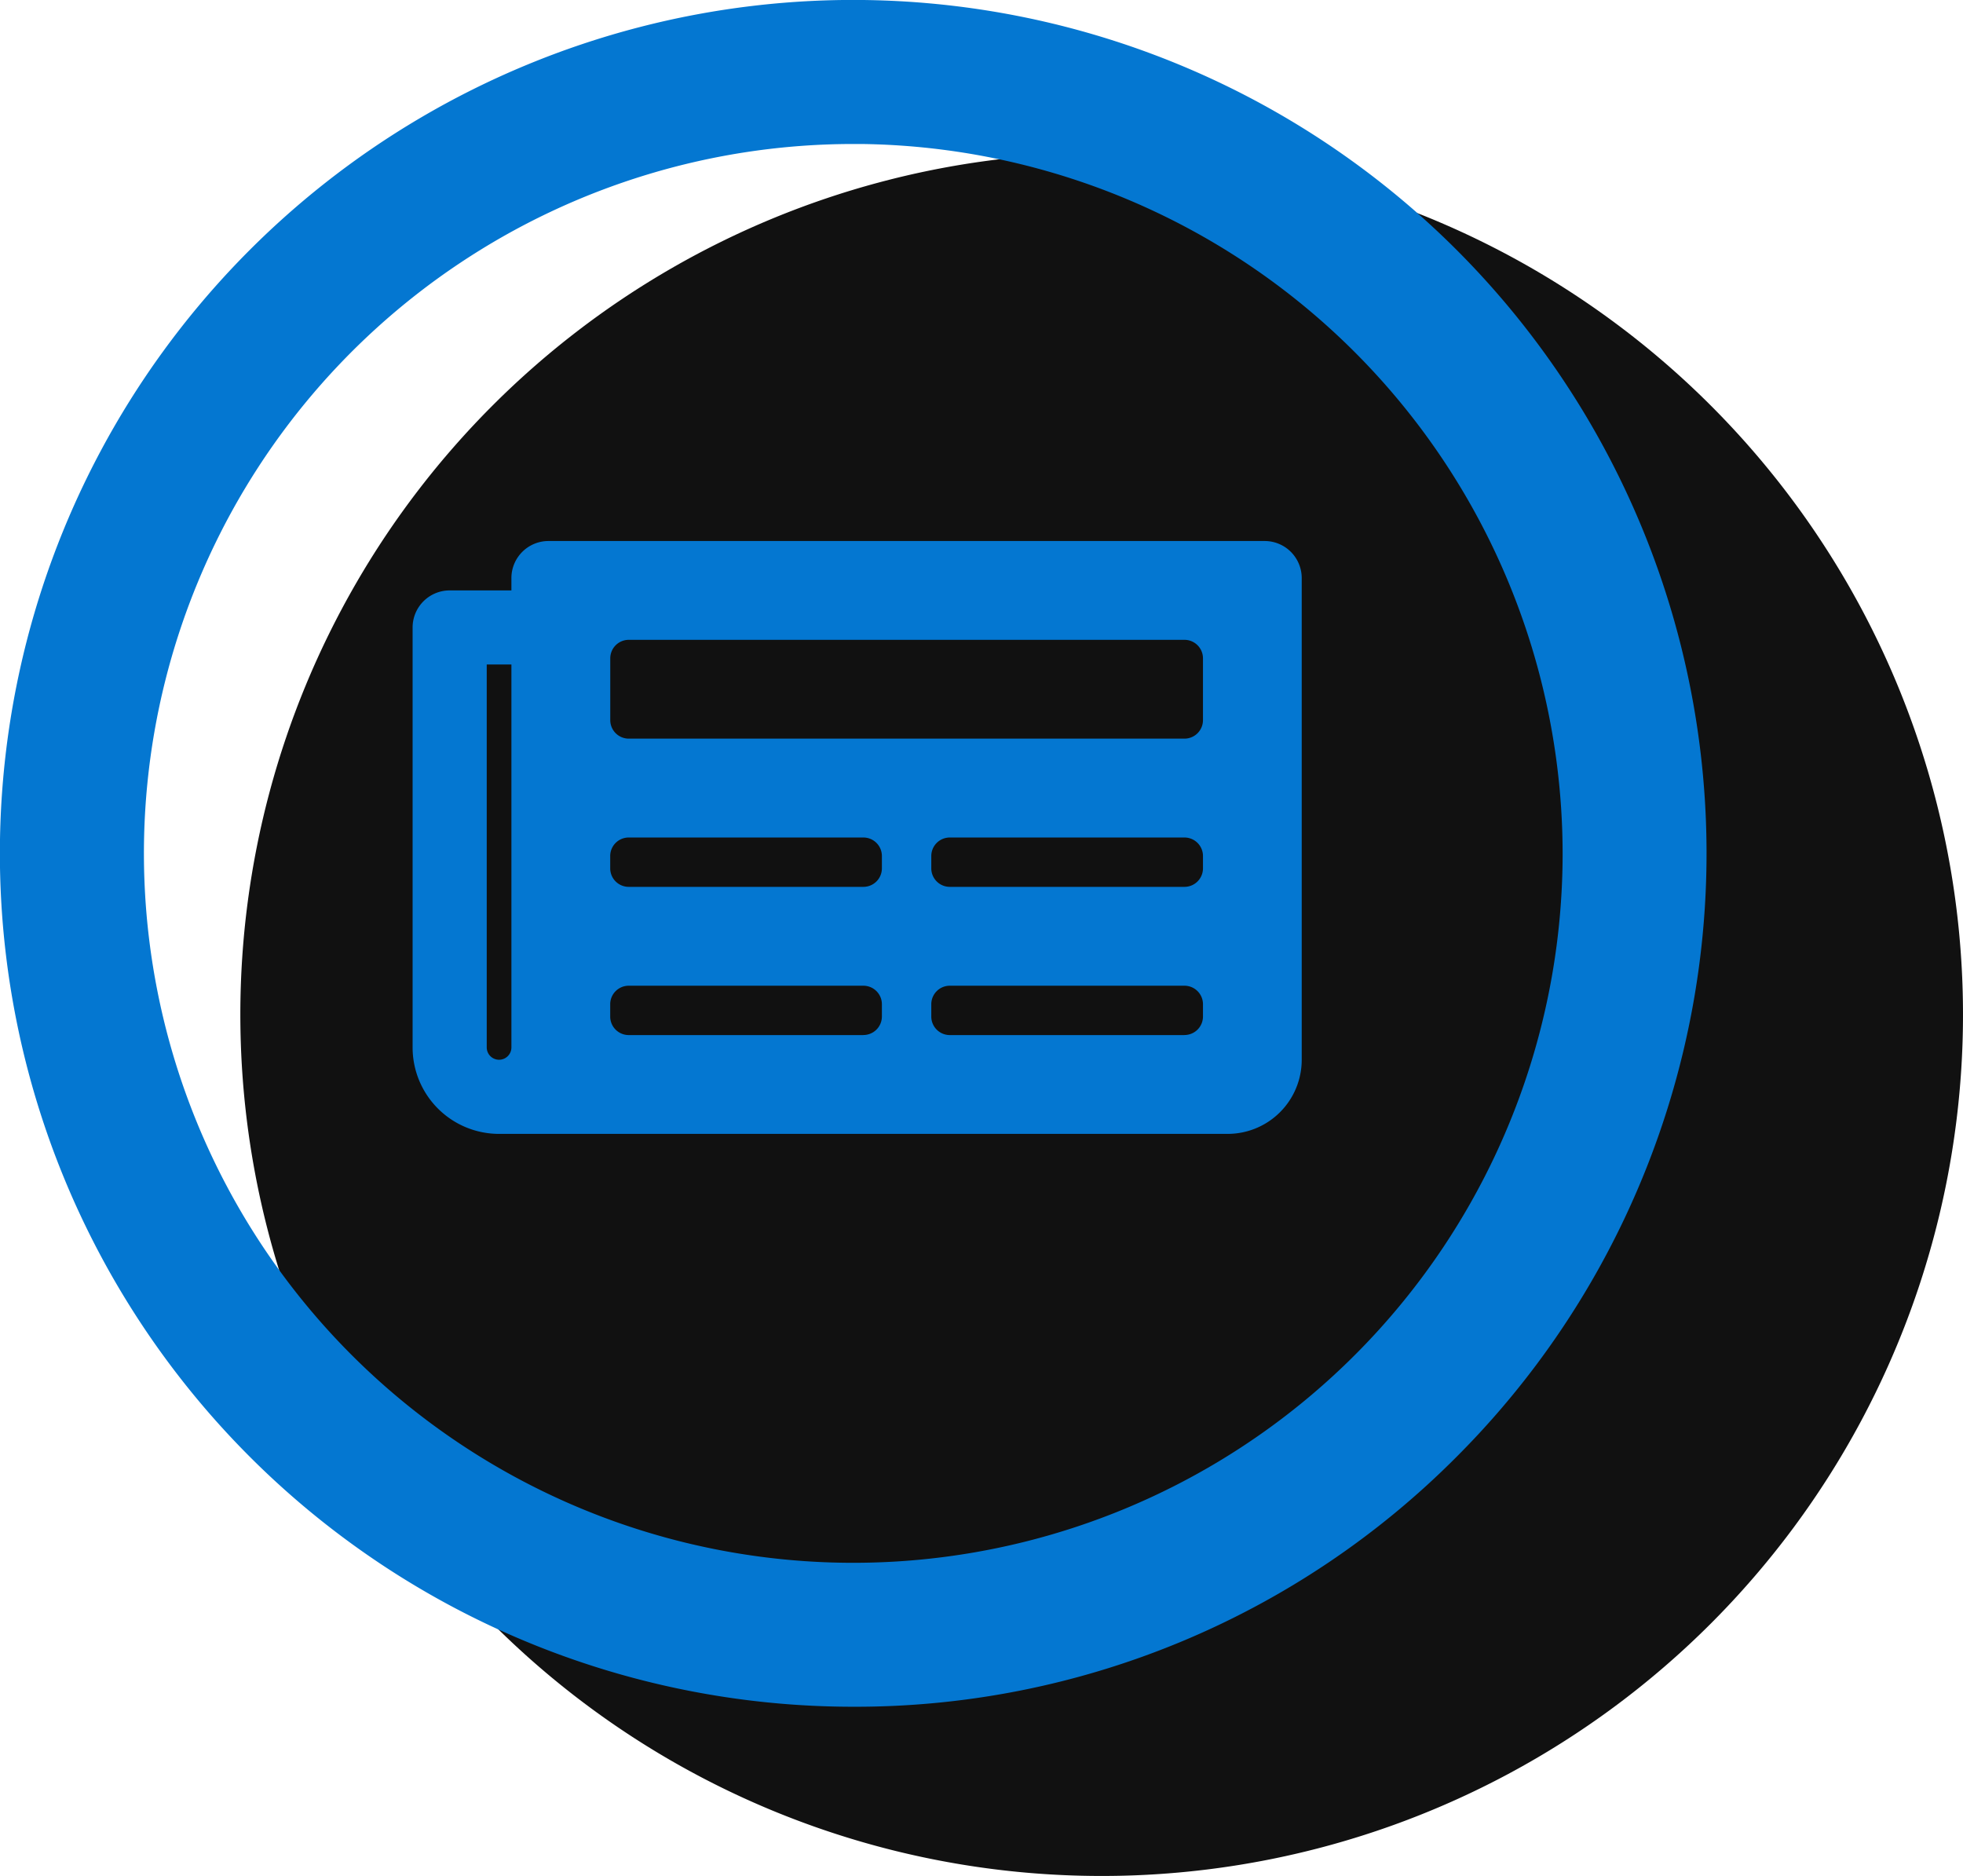 <svg xmlns="http://www.w3.org/2000/svg" width="35.325" height="33.756" viewBox="0 0 35.325 33.756">
  <g id="Group_7574" data-name="Group 7574" transform="translate(-621.75 -6280.75)">
    <g id="Group_6046" data-name="Group 6046" transform="translate(476 5780.506)">
      <path id="Path_1770" data-name="Path 1770" d="M15.5,0A15.5,15.5,0,1,1,0,15.5,15.5,15.5,0,0,1,15.5,0Z" transform="translate(150.075 503)" fill="#111"/>
    </g>
    <g id="Group_6521" data-name="Group 6521">
      <path id="Path_1751" data-name="Path 1751" d="M194.205,138.811a14.606,14.606,0,1,1,10.327-4.278,14.509,14.509,0,0,1-10.327,4.278Zm0-28.12a13.515,13.515,0,1,0,13.515,13.515A13.531,13.531,0,0,0,194.205,110.69Z" transform="translate(442.9 6171.9)" fill="#0477d1" stroke="#0477d1" stroke-width="1.5"/>
      <path id="Icon_awesome-newspaper" data-name="Icon awesome-newspaper" d="M15.334,4.5H2.445a.667.667,0,0,0-.667.667v.222H.667A.667.667,0,0,0,0,6.056v7.556a1.556,1.556,0,0,0,1.556,1.556H14.668A1.333,1.333,0,0,0,16,13.834V5.167A.667.667,0,0,0,15.334,4.5ZM1.556,13.834a.222.222,0,0,1-.222-.222V6.722h.444v6.889A.222.222,0,0,1,1.556,13.834Zm6.556-.444H3.889a.333.333,0,0,1-.333-.333v-.222a.333.333,0,0,1,.333-.333H8.112a.333.333,0,0,1,.333.333v.222A.333.333,0,0,1,8.112,13.389Zm5.778,0H9.667a.333.333,0,0,1-.333-.333v-.222a.333.333,0,0,1,.333-.333H13.89a.333.333,0,0,1,.333.333v.222A.333.333,0,0,1,13.89,13.389ZM8.112,10.723H3.889a.333.333,0,0,1-.333-.333v-.222a.333.333,0,0,1,.333-.333H8.112a.333.333,0,0,1,.333.333v.222A.333.333,0,0,1,8.112,10.723Zm5.778,0H9.667a.333.333,0,0,1-.333-.333v-.222a.333.333,0,0,1,.333-.333H13.89a.333.333,0,0,1,.333.333v.222A.333.333,0,0,1,13.89,10.723Zm0-2.667h-10a.333.333,0,0,1-.333-.333V6.611a.333.333,0,0,1,.333-.333h10a.333.333,0,0,1,.333.333V7.722A.333.333,0,0,1,13.89,8.056Z" transform="translate(629.175 6285.985)" fill="#0477d1"/>
    </g>
  </g>
</svg>
